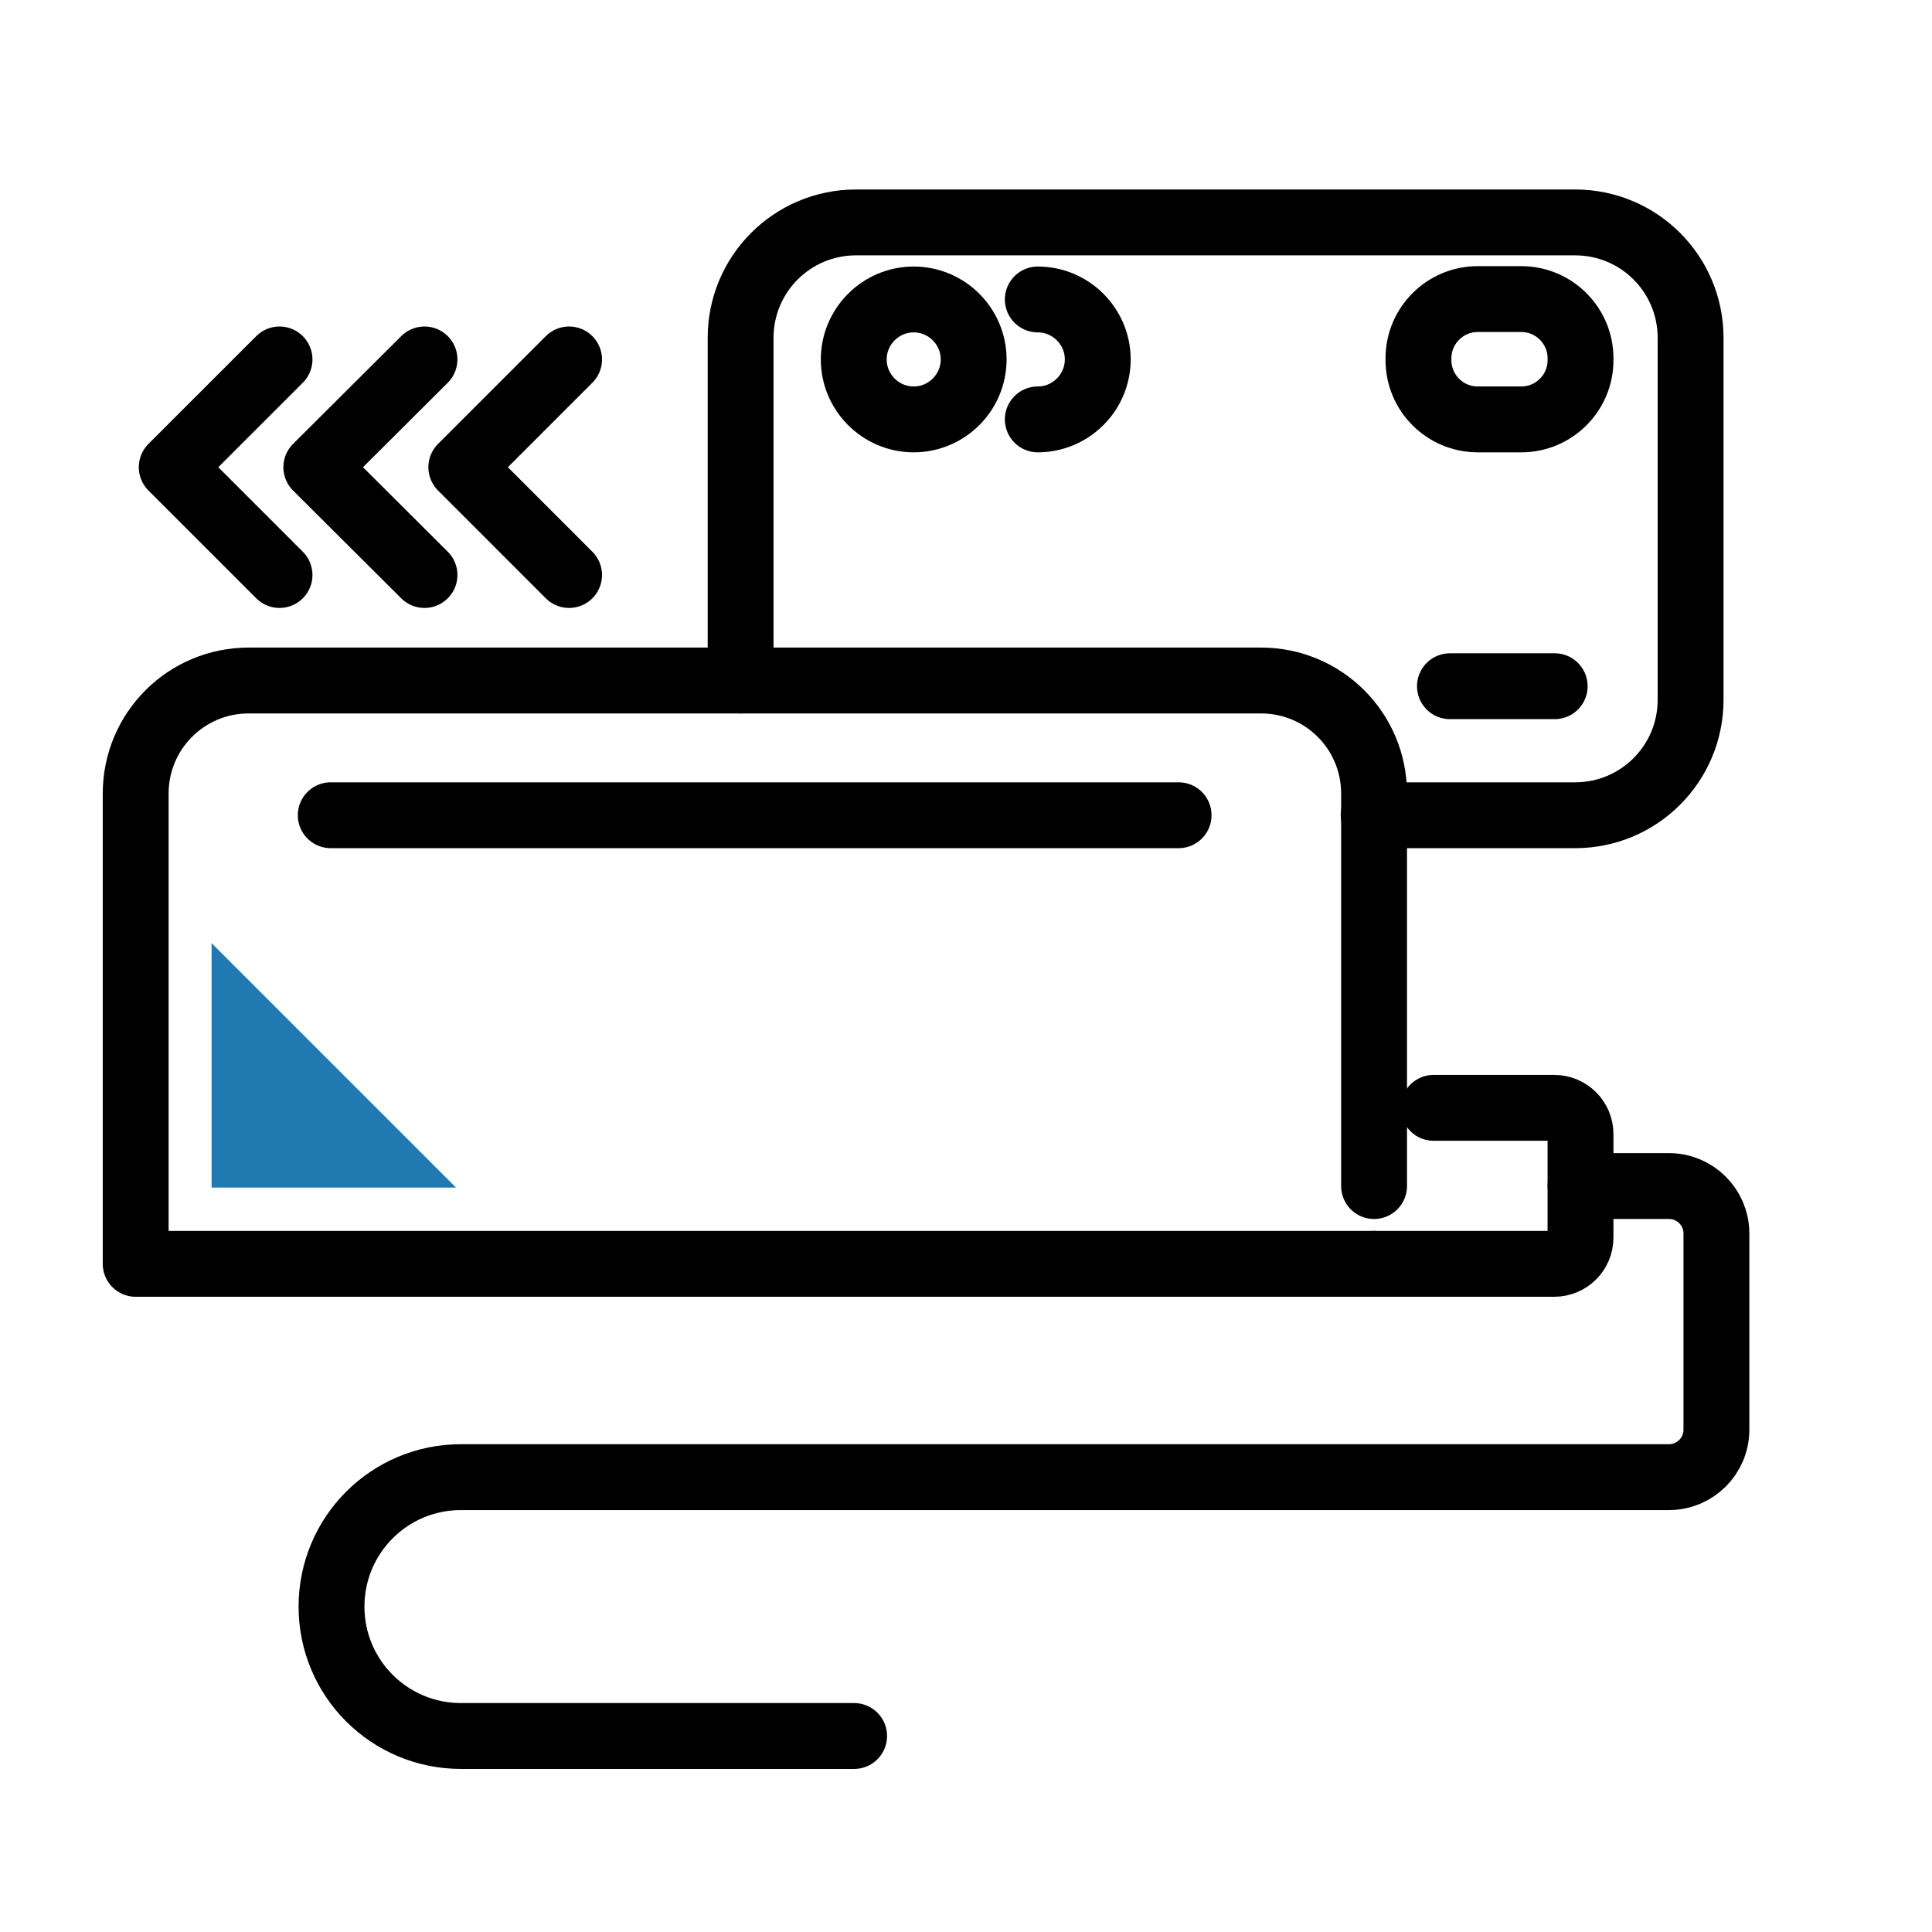 <svg width="88" height="88" viewBox="0 0 88 88" fill="none" xmlns="http://www.w3.org/2000/svg">
<path d="M62.587 57.566H6.18V36.148C6.18 33.295 8.479 30.996 11.331 30.996H57.435C60.288 30.996 62.587 33.295 62.587 36.148V54.023" stroke="black" stroke-width="3" stroke-miterlimit="10" stroke-linecap="round" stroke-linejoin="round"/>
<path d="M44.349 16.372C44.349 17.876 43.122 19.103 41.618 19.103C40.114 19.103 38.887 17.876 38.887 16.372C38.887 14.868 40.114 13.64 41.618 13.64C43.122 13.64 44.349 14.868 44.349 16.372Z" stroke="black" stroke-width="3" stroke-miterlimit="10" stroke-linecap="round" stroke-linejoin="round"/>
<path d="M33.734 30.996V15.386C33.734 12.482 36.086 10.131 38.99 10.131H71.748C74.653 10.131 77.004 12.482 77.004 15.386V31.878C77.004 34.782 74.653 37.133 71.748 37.133H62.569" stroke="black" stroke-width="3" stroke-miterlimit="10" stroke-linecap="round" stroke-linejoin="round"/>
<path d="M69.294 19.103H67.306C65.82 19.103 64.609 17.893 64.609 16.406V16.32C64.609 14.833 65.82 13.623 67.306 13.623H69.294C70.781 13.623 71.991 14.833 71.991 16.32V16.406C71.991 17.893 70.781 19.103 69.294 19.103Z" stroke="black" stroke-width="3" stroke-miterlimit="10" stroke-linecap="round" stroke-linejoin="round"/>
<path d="M47.27 19.103C48.773 19.103 50.001 17.876 50.001 16.372C50.001 14.868 48.773 13.64 47.27 13.64" stroke="black" stroke-width="3" stroke-miterlimit="10" stroke-linecap="round" stroke-linejoin="round"/>
<path d="M66.043 31.256H70.814" stroke="black" stroke-width="3" stroke-miterlimit="10" stroke-linecap="round" stroke-linejoin="round"/>
<path d="M53.683 37.133H15.065" stroke="black" stroke-width="3" stroke-miterlimit="10" stroke-linecap="round" stroke-linejoin="round"/>
<path d="M62.586 57.566H70.797C71.454 57.566 71.99 57.031 71.99 56.374V51.654C71.99 50.997 71.454 50.461 70.797 50.461H65.3" stroke="black" stroke-width="3" stroke-miterlimit="10" stroke-linecap="round" stroke-linejoin="round"/>
<path d="M25.921 16.372L21.012 21.281L25.921 26.191" stroke="black" stroke-width="3" stroke-miterlimit="10" stroke-linecap="round" stroke-linejoin="round"/>
<path d="M19.335 16.372L14.408 21.281L19.335 26.191" stroke="black" stroke-width="3" stroke-miterlimit="10" stroke-linecap="round" stroke-linejoin="round"/>
<path d="M12.732 16.372L7.822 21.281L12.732 26.191" stroke="black" stroke-width="3" stroke-miterlimit="10" stroke-linecap="round" stroke-linejoin="round"/>
<path d="M71.991 54.023H76.019C77.211 54.023 78.18 54.99 78.18 56.183V65.121C78.18 66.314 77.211 67.282 76.019 67.282H20.994C17.727 67.282 15.1 69.927 15.1 73.177C15.1 76.444 17.744 79.072 20.994 79.072H38.904" stroke="black" stroke-width="3" stroke-miterlimit="10" stroke-linecap="round" stroke-linejoin="round"/>
<path d="M20.77 54.092L9.637 42.959V54.092H20.77Z" fill="#2079B0"/>
</svg>
